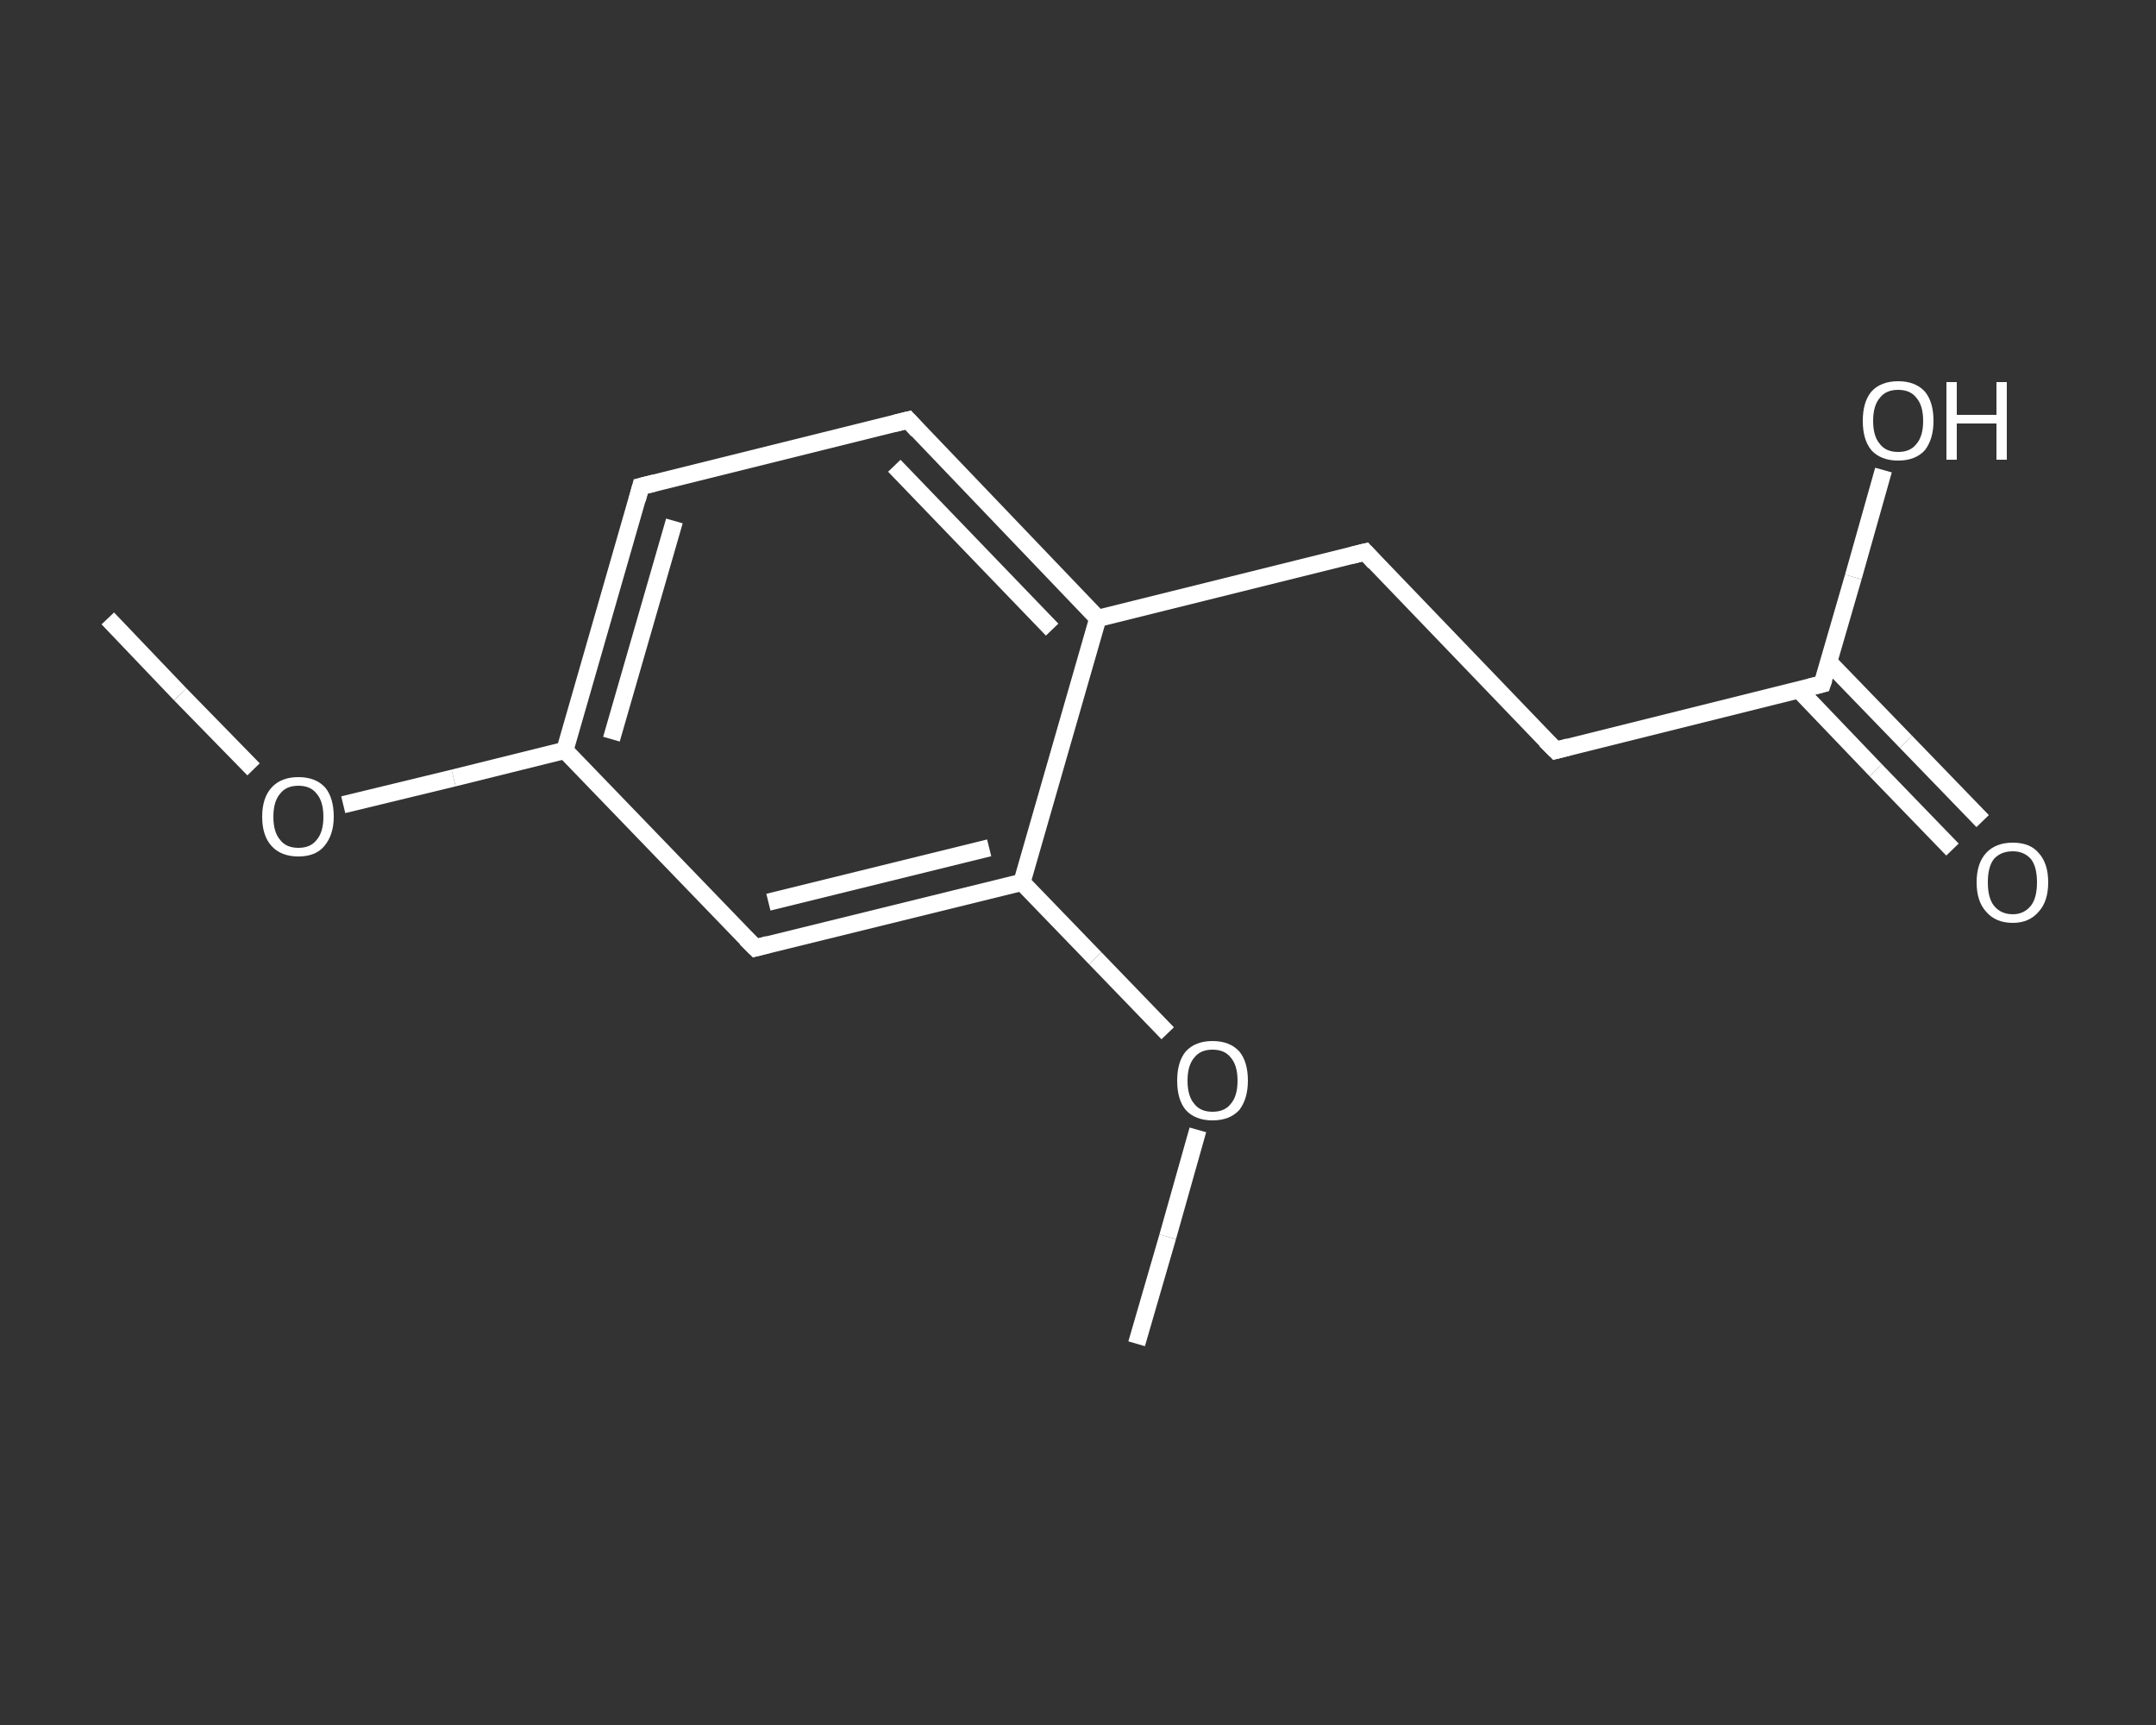 <?xml version='1.0' encoding='iso-8859-1'?>
<svg version='1.1' baseProfile='full'
              xmlns='http://www.w3.org/2000/svg'
                      xmlns:rdkit='http://www.rdkit.org/xml'
                      xmlns:xlink='http://www.w3.org/1999/xlink'
                  xml:space='preserve'
width='250px' height='200px' viewBox='0 0 250 200'>
<rect x="0" y="0" width="250" height="200" fill="#333333" stroke="none"/>
<!-- END OF HEADER -->
<rect style='opacity:1.0;fill:transparent;stroke:none' width='250.0' height='200.0' x='0.0' y='0.0'> </rect>
<path class='bond-0 atom-0 atom-1' d='M 12.5,71.7 L 20.9,80.5' style='fill:none;fill-rule:evenodd;stroke:#FFFFFF;stroke-width:2.0px;stroke-linecap:butt;stroke-linejoin:miter;stroke-opacity:1' />
<path class='bond-0 atom-0 atom-1' d='M 20.9,80.5 L 29.4,89.2' style='fill:none;fill-rule:evenodd;stroke:#FFFFFF;stroke-width:2.0px;stroke-linecap:butt;stroke-linejoin:miter;stroke-opacity:1' />
<path class='bond-1 atom-1 atom-2' d='M 39.8,93.3 L 52.6,90.2' style='fill:none;fill-rule:evenodd;stroke:#FFFFFF;stroke-width:2.0px;stroke-linecap:butt;stroke-linejoin:miter;stroke-opacity:1' />
<path class='bond-1 atom-1 atom-2' d='M 52.6,90.2 L 65.5,87.0' style='fill:none;fill-rule:evenodd;stroke:#FFFFFF;stroke-width:2.0px;stroke-linecap:butt;stroke-linejoin:miter;stroke-opacity:1' />
<path class='bond-2 atom-2 atom-3' d='M 65.5,87.0 L 74.3,56.4' style='fill:none;fill-rule:evenodd;stroke:#FFFFFF;stroke-width:2.0px;stroke-linecap:butt;stroke-linejoin:miter;stroke-opacity:1' />
<path class='bond-2 atom-2 atom-3' d='M 70.9,85.7 L 78.2,60.4' style='fill:none;fill-rule:evenodd;stroke:#FFFFFF;stroke-width:2.0px;stroke-linecap:butt;stroke-linejoin:miter;stroke-opacity:1' />
<path class='bond-3 atom-3 atom-4' d='M 74.3,56.4 L 105.3,48.7' style='fill:none;fill-rule:evenodd;stroke:#FFFFFF;stroke-width:2.0px;stroke-linecap:butt;stroke-linejoin:miter;stroke-opacity:1' />
<path class='bond-4 atom-4 atom-5' d='M 105.3,48.7 L 127.3,71.7' style='fill:none;fill-rule:evenodd;stroke:#FFFFFF;stroke-width:2.0px;stroke-linecap:butt;stroke-linejoin:miter;stroke-opacity:1' />
<path class='bond-4 atom-4 atom-5' d='M 103.7,54.0 L 122.0,73.0' style='fill:none;fill-rule:evenodd;stroke:#FFFFFF;stroke-width:2.0px;stroke-linecap:butt;stroke-linejoin:miter;stroke-opacity:1' />
<path class='bond-5 atom-5 atom-6' d='M 127.3,71.7 L 158.3,64.0' style='fill:none;fill-rule:evenodd;stroke:#FFFFFF;stroke-width:2.0px;stroke-linecap:butt;stroke-linejoin:miter;stroke-opacity:1' />
<path class='bond-6 atom-6 atom-7' d='M 158.3,64.0 L 180.4,87.0' style='fill:none;fill-rule:evenodd;stroke:#FFFFFF;stroke-width:2.0px;stroke-linecap:butt;stroke-linejoin:miter;stroke-opacity:1' />
<path class='bond-7 atom-7 atom-8' d='M 180.4,87.0 L 211.3,79.3' style='fill:none;fill-rule:evenodd;stroke:#FFFFFF;stroke-width:2.0px;stroke-linecap:butt;stroke-linejoin:miter;stroke-opacity:1' />
<path class='bond-8 atom-8 atom-9' d='M 208.6,80.0 L 217.5,89.3' style='fill:none;fill-rule:evenodd;stroke:#FFFFFF;stroke-width:2.0px;stroke-linecap:butt;stroke-linejoin:miter;stroke-opacity:1' />
<path class='bond-8 atom-8 atom-9' d='M 217.5,89.3 L 226.4,98.5' style='fill:none;fill-rule:evenodd;stroke:#FFFFFF;stroke-width:2.0px;stroke-linecap:butt;stroke-linejoin:miter;stroke-opacity:1' />
<path class='bond-8 atom-8 atom-9' d='M 212.0,76.7 L 221.0,86.0' style='fill:none;fill-rule:evenodd;stroke:#FFFFFF;stroke-width:2.0px;stroke-linecap:butt;stroke-linejoin:miter;stroke-opacity:1' />
<path class='bond-8 atom-8 atom-9' d='M 221.0,86.0 L 229.9,95.2' style='fill:none;fill-rule:evenodd;stroke:#FFFFFF;stroke-width:2.0px;stroke-linecap:butt;stroke-linejoin:miter;stroke-opacity:1' />
<path class='bond-9 atom-8 atom-10' d='M 211.3,79.3 L 214.9,66.9' style='fill:none;fill-rule:evenodd;stroke:#FFFFFF;stroke-width:2.0px;stroke-linecap:butt;stroke-linejoin:miter;stroke-opacity:1' />
<path class='bond-9 atom-8 atom-10' d='M 214.9,66.9 L 218.4,54.5' style='fill:none;fill-rule:evenodd;stroke:#FFFFFF;stroke-width:2.0px;stroke-linecap:butt;stroke-linejoin:miter;stroke-opacity:1' />
<path class='bond-10 atom-5 atom-11' d='M 127.3,71.7 L 118.5,102.3' style='fill:none;fill-rule:evenodd;stroke:#FFFFFF;stroke-width:2.0px;stroke-linecap:butt;stroke-linejoin:miter;stroke-opacity:1' />
<path class='bond-11 atom-11 atom-12' d='M 118.5,102.3 L 127.0,111.1' style='fill:none;fill-rule:evenodd;stroke:#FFFFFF;stroke-width:2.0px;stroke-linecap:butt;stroke-linejoin:miter;stroke-opacity:1' />
<path class='bond-11 atom-11 atom-12' d='M 127.0,111.1 L 135.4,119.8' style='fill:none;fill-rule:evenodd;stroke:#FFFFFF;stroke-width:2.0px;stroke-linecap:butt;stroke-linejoin:miter;stroke-opacity:1' />
<path class='bond-12 atom-12 atom-13' d='M 138.9,131.0 L 135.4,143.4' style='fill:none;fill-rule:evenodd;stroke:#FFFFFF;stroke-width:2.0px;stroke-linecap:butt;stroke-linejoin:miter;stroke-opacity:1' />
<path class='bond-12 atom-12 atom-13' d='M 135.4,143.4 L 131.8,155.8' style='fill:none;fill-rule:evenodd;stroke:#FFFFFF;stroke-width:2.0px;stroke-linecap:butt;stroke-linejoin:miter;stroke-opacity:1' />
<path class='bond-13 atom-11 atom-14' d='M 118.5,102.3 L 87.6,109.9' style='fill:none;fill-rule:evenodd;stroke:#FFFFFF;stroke-width:2.0px;stroke-linecap:butt;stroke-linejoin:miter;stroke-opacity:1' />
<path class='bond-13 atom-11 atom-14' d='M 114.7,98.3 L 89.1,104.6' style='fill:none;fill-rule:evenodd;stroke:#FFFFFF;stroke-width:2.0px;stroke-linecap:butt;stroke-linejoin:miter;stroke-opacity:1' />
<path class='bond-14 atom-14 atom-2' d='M 87.6,109.9 L 65.5,87.0' style='fill:none;fill-rule:evenodd;stroke:#FFFFFF;stroke-width:2.0px;stroke-linecap:butt;stroke-linejoin:miter;stroke-opacity:1' />
<path d='M 73.9,57.9 L 74.3,56.4 L 75.9,56.0' style='fill:none;stroke:#FFFFFF;stroke-width:2.0px;stroke-linecap:butt;stroke-linejoin:miter;stroke-opacity:1;' />
<path d='M 103.7,49.1 L 105.3,48.7 L 106.4,49.9' style='fill:none;stroke:#FFFFFF;stroke-width:2.0px;stroke-linecap:butt;stroke-linejoin:miter;stroke-opacity:1;' />
<path d='M 156.7,64.4 L 158.3,64.0 L 159.4,65.2' style='fill:none;stroke:#FFFFFF;stroke-width:2.0px;stroke-linecap:butt;stroke-linejoin:miter;stroke-opacity:1;' />
<path d='M 179.2,85.8 L 180.4,87.0 L 181.9,86.6' style='fill:none;stroke:#FFFFFF;stroke-width:2.0px;stroke-linecap:butt;stroke-linejoin:miter;stroke-opacity:1;' />
<path d='M 209.7,79.7 L 211.3,79.3 L 211.5,78.7' style='fill:none;stroke:#FFFFFF;stroke-width:2.0px;stroke-linecap:butt;stroke-linejoin:miter;stroke-opacity:1;' />
<path d='M 89.1,109.5 L 87.6,109.9 L 86.5,108.8' style='fill:none;stroke:#FFFFFF;stroke-width:2.0px;stroke-linecap:butt;stroke-linejoin:miter;stroke-opacity:1;' />
<path class='atom-1' d='M 30.4 94.7
Q 30.4 92.5, 31.5 91.3
Q 32.6 90.1, 34.6 90.1
Q 36.6 90.1, 37.7 91.3
Q 38.7 92.5, 38.7 94.7
Q 38.7 96.8, 37.6 98.1
Q 36.6 99.3, 34.6 99.3
Q 32.6 99.3, 31.5 98.1
Q 30.4 96.9, 30.4 94.7
M 34.6 98.3
Q 36.0 98.3, 36.7 97.4
Q 37.5 96.5, 37.5 94.7
Q 37.5 92.9, 36.7 92.0
Q 36.0 91.1, 34.6 91.1
Q 33.2 91.1, 32.5 92.0
Q 31.7 92.9, 31.7 94.7
Q 31.7 96.5, 32.5 97.4
Q 33.2 98.3, 34.6 98.3
' fill='#FFFFFF'/>
<path class='atom-9' d='M 229.2 102.3
Q 229.2 100.1, 230.3 98.9
Q 231.4 97.7, 233.4 97.7
Q 235.4 97.7, 236.4 98.9
Q 237.5 100.1, 237.5 102.3
Q 237.5 104.5, 236.4 105.7
Q 235.3 107.0, 233.4 107.0
Q 231.4 107.0, 230.3 105.7
Q 229.2 104.5, 229.2 102.3
M 233.4 106.0
Q 234.7 106.0, 235.5 105.0
Q 236.2 104.1, 236.2 102.3
Q 236.2 100.5, 235.5 99.6
Q 234.7 98.7, 233.4 98.7
Q 232.0 98.7, 231.2 99.6
Q 230.5 100.5, 230.5 102.3
Q 230.5 104.1, 231.2 105.0
Q 232.0 106.0, 233.4 106.0
' fill='#FFFFFF'/>
<path class='atom-10' d='M 216.0 48.8
Q 216.0 46.6, 217.0 45.4
Q 218.1 44.2, 220.1 44.2
Q 222.1 44.2, 223.2 45.4
Q 224.2 46.6, 224.2 48.8
Q 224.2 50.9, 223.2 52.2
Q 222.1 53.4, 220.1 53.4
Q 218.1 53.4, 217.0 52.2
Q 216.0 51.0, 216.0 48.8
M 220.1 52.4
Q 221.5 52.4, 222.2 51.5
Q 223.0 50.6, 223.0 48.8
Q 223.0 47.0, 222.2 46.1
Q 221.5 45.2, 220.1 45.2
Q 218.7 45.2, 218.0 46.1
Q 217.2 47.0, 217.2 48.8
Q 217.2 50.6, 218.0 51.5
Q 218.7 52.4, 220.1 52.4
' fill='#FFFFFF'/>
<path class='atom-10' d='M 225.7 44.3
L 226.9 44.3
L 226.9 48.1
L 231.5 48.1
L 231.5 44.3
L 232.7 44.3
L 232.7 53.3
L 231.5 53.3
L 231.5 49.1
L 226.9 49.1
L 226.9 53.3
L 225.7 53.3
L 225.7 44.3
' fill='#FFFFFF'/>
<path class='atom-12' d='M 136.5 125.3
Q 136.5 123.1, 137.5 121.9
Q 138.6 120.7, 140.6 120.7
Q 142.6 120.7, 143.7 121.9
Q 144.7 123.1, 144.7 125.3
Q 144.7 127.4, 143.7 128.7
Q 142.6 129.9, 140.6 129.9
Q 138.6 129.9, 137.5 128.7
Q 136.5 127.5, 136.5 125.3
M 140.6 128.9
Q 142.0 128.9, 142.7 128.0
Q 143.5 127.1, 143.5 125.3
Q 143.5 123.5, 142.7 122.6
Q 142.0 121.7, 140.6 121.7
Q 139.2 121.7, 138.5 122.6
Q 137.7 123.5, 137.7 125.3
Q 137.7 127.1, 138.5 128.0
Q 139.2 128.9, 140.6 128.9
' fill='#FFFFFF'/>
</svg>
